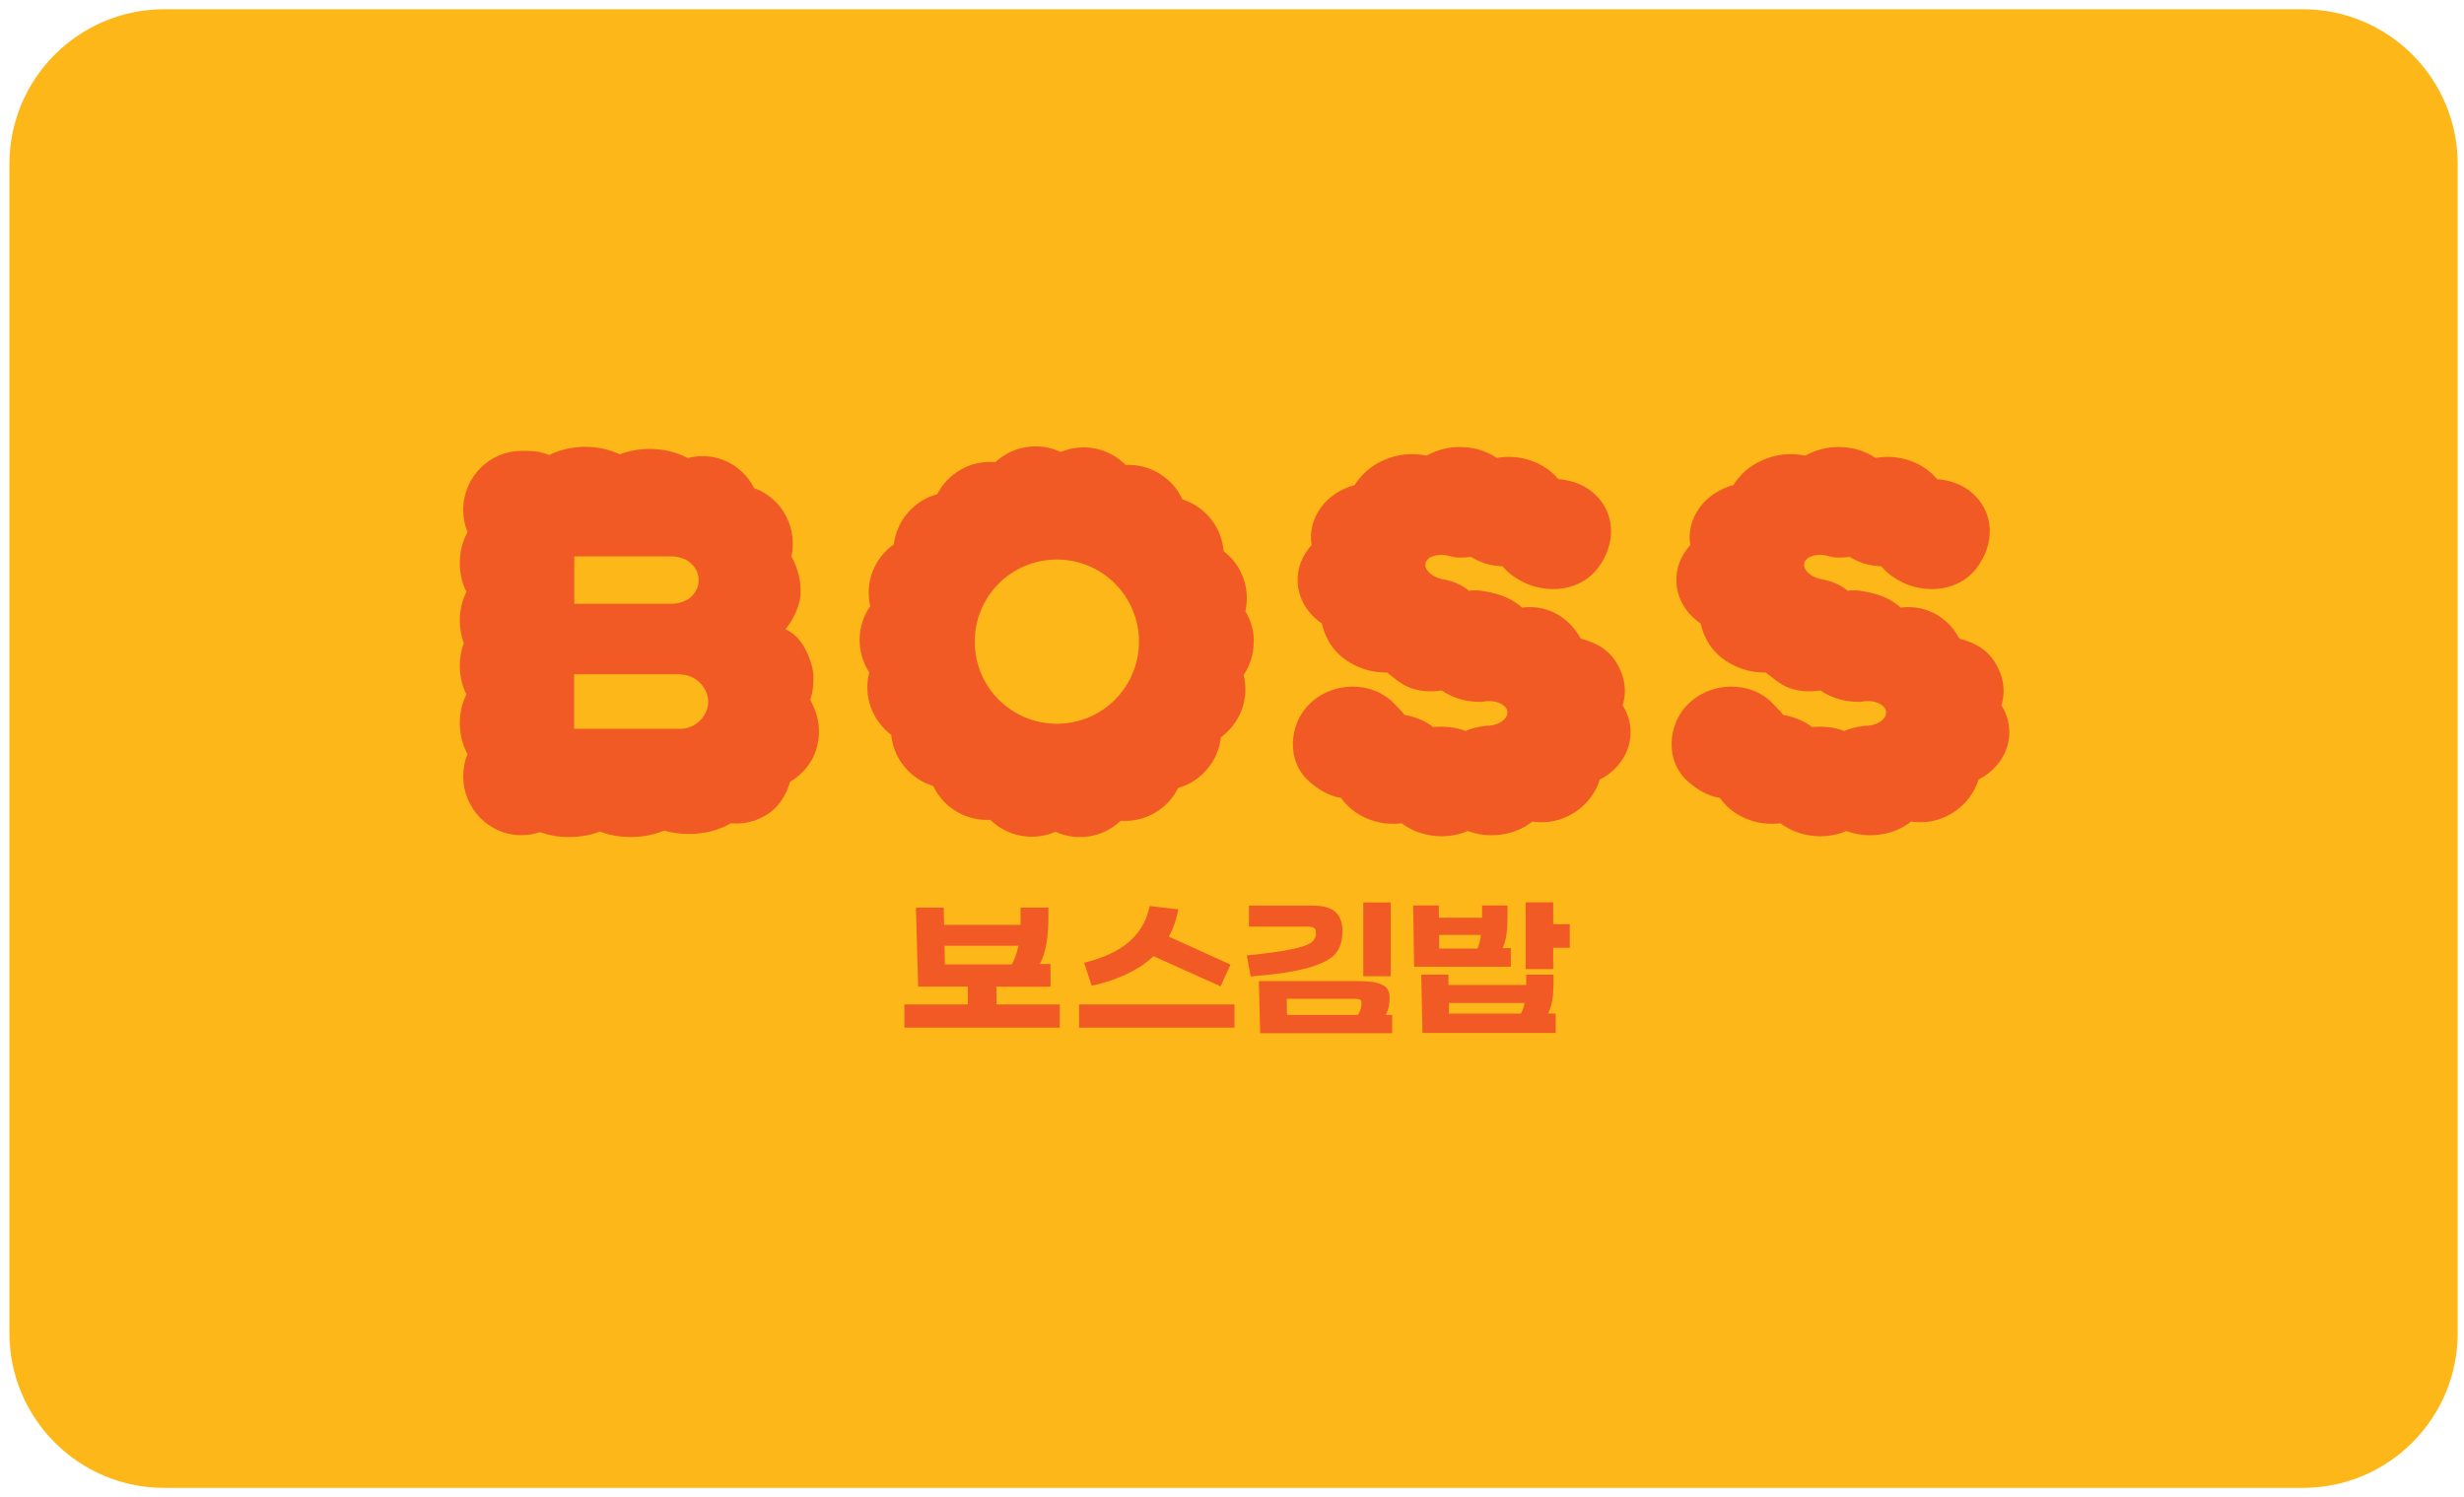 <svg width="214" height="130" viewBox="0 0 214 130" fill="none" xmlns="http://www.w3.org/2000/svg">
<path d="M200.004 0.804H14.267C6.839 0.804 0.818 6.825 0.818 14.253V115.785C0.818 123.213 6.839 129.234 14.267 129.234H200.004C207.432 129.234 213.453 123.213 213.453 115.785V14.253C213.453 6.825 207.432 0.804 200.004 0.804Z" fill="#FDB718"/>
<path d="M108.896 55.744C108.896 54.766 108.631 53.857 108.16 53.087C108.355 52.201 108.332 51.246 108.022 50.325C107.688 49.313 107.067 48.473 106.273 47.875C106.192 46.885 105.824 45.907 105.168 45.079C104.501 44.251 103.638 43.675 102.695 43.376C102.281 42.479 101.602 41.685 100.693 41.133C99.784 40.581 98.772 40.339 97.771 40.385C97.069 39.683 96.16 39.166 95.113 38.958C94.066 38.751 93.042 38.878 92.122 39.258C91.224 38.832 90.2 38.671 89.153 38.832C88.095 38.993 87.175 39.465 86.438 40.143C85.449 40.051 84.425 40.247 83.493 40.765C82.561 41.282 81.848 42.042 81.399 42.928C80.444 43.181 79.558 43.721 78.856 44.527C78.155 45.332 77.752 46.287 77.637 47.276C76.82 47.852 76.164 48.657 75.785 49.647C75.405 50.648 75.359 51.683 75.578 52.649C75.014 53.466 74.68 54.444 74.657 55.514C74.645 56.573 74.956 57.574 75.497 58.402C75.244 59.357 75.267 60.404 75.624 61.405C75.98 62.406 76.613 63.234 77.407 63.832C77.499 64.822 77.879 65.788 78.557 66.605C79.236 67.422 80.11 67.986 81.054 68.273C81.48 69.171 82.17 69.953 83.079 70.494C83.999 71.034 85.012 71.264 86.001 71.207C86.714 71.897 87.623 72.403 88.682 72.588C89.729 72.783 90.753 72.645 91.662 72.242C92.317 72.542 93.031 72.703 93.778 72.703C94.066 72.703 94.354 72.68 94.641 72.634C95.688 72.461 96.62 71.966 97.334 71.287C98.323 71.356 99.347 71.149 100.267 70.62C101.188 70.091 101.889 69.32 102.327 68.434C103.282 68.17 104.167 67.617 104.846 66.801C105.537 65.984 105.928 65.029 106.031 64.039C106.837 63.453 107.481 62.636 107.849 61.635C108.217 60.634 108.252 59.587 108.01 58.632C108.562 57.815 108.884 56.826 108.884 55.756L108.896 55.744ZM91.788 62.866C87.853 62.866 84.655 59.679 84.655 55.733C84.655 51.786 87.842 48.6 91.788 48.6C95.734 48.6 98.921 51.786 98.921 55.733C98.921 59.679 95.734 62.866 91.788 62.866Z" fill="#F15A24"/>
<path d="M140.915 61.278C141.352 60.001 141.076 58.517 140.213 57.297C139.499 56.274 138.476 55.79 137.279 55.468C137.233 55.388 137.187 55.307 137.141 55.227C136.266 53.731 134.679 52.73 132.85 52.73C132.619 52.73 132.401 52.742 132.182 52.776C131.561 52.212 130.767 51.787 129.847 51.557C129.053 51.361 128.34 51.2 127.58 51.315C127.028 50.832 126.326 50.544 125.567 50.36C125.486 50.36 125.406 50.337 125.325 50.325C124.37 50.13 123.692 49.509 123.807 48.933C123.922 48.358 124.796 48.059 125.739 48.255C125.854 48.278 125.981 48.312 126.085 48.347C126.223 48.381 126.372 48.404 126.522 48.416C126.959 48.439 127.327 48.427 127.741 48.358C128.098 48.6 128.535 48.772 128.972 48.933C129.456 49.106 130.008 49.152 130.503 49.187C130.767 49.509 131.078 49.796 131.434 50.049C133.735 51.706 137.049 51.545 138.729 49.405C140.42 47.242 140.374 44.366 138.188 42.652C137.359 42.007 136.347 41.697 135.335 41.616C134.771 40.926 133.989 40.374 133.034 40.029C132.033 39.672 130.986 39.603 129.996 39.775C129.168 39.223 128.144 38.867 127.028 38.832C125.877 38.786 124.785 39.074 123.887 39.58C123.036 39.396 122.104 39.396 121.172 39.626C119.63 40.017 118.388 40.949 117.651 42.134C116.489 42.445 115.431 43.112 114.718 44.09C113.993 45.091 113.728 46.241 113.912 47.346C113.095 48.232 112.635 49.382 112.704 50.625C112.796 52.074 113.602 53.34 114.81 54.157C114.902 54.571 115.04 54.974 115.224 55.353C115.626 56.239 116.328 57.033 117.306 57.585C118.181 58.103 119.228 58.413 120.344 58.413C120.39 58.413 120.424 58.413 120.47 58.413C120.608 58.529 120.746 58.644 120.896 58.747C121.77 59.449 122.449 59.932 123.887 60.036C124.255 60.059 124.865 60.036 125.21 59.967C125.739 60.335 126.349 60.611 127.028 60.783C127.603 60.922 128.178 60.979 128.742 60.956C128.869 60.922 129.007 60.899 129.145 60.899C130.077 60.83 130.871 61.255 130.917 61.842C130.963 62.429 130.238 62.969 129.306 63.038C129.225 63.038 129.156 63.038 129.087 63.038C129.018 63.038 128.949 63.062 128.869 63.073C128.305 63.142 127.776 63.28 127.293 63.487C126.844 63.326 126.361 63.2 125.843 63.154C125.383 63.108 124.934 63.108 124.497 63.154C124.152 62.9 123.761 62.67 123.335 62.486C122.886 62.302 122.437 62.176 121.977 62.095C121.747 61.773 121.437 61.497 121.149 61.186C119.274 59.115 115.638 59.092 113.567 61.313C112.002 62.992 111.646 66.11 113.774 67.94C114.568 68.618 115.465 69.148 116.478 69.309C117.007 70.057 117.766 70.689 118.721 71.092C119.699 71.506 120.746 71.633 121.736 71.506C122.518 72.093 123.484 72.484 124.566 72.599C124.784 72.622 124.992 72.634 125.21 72.634C126.016 72.634 126.786 72.473 127.477 72.174C128.328 72.496 129.271 72.622 130.249 72.507C131.342 72.381 132.32 71.966 133.091 71.357C134.115 71.518 135.208 71.368 136.209 70.873C137.567 70.206 138.521 69.044 138.947 67.71C140.132 67.1 141.053 66.099 141.432 64.833C141.812 63.579 141.593 62.302 140.926 61.255L140.915 61.278Z" fill="#F15A24"/>
<path d="M173.808 61.278C174.245 60.001 173.969 58.517 173.106 57.297C172.392 56.274 171.368 55.79 170.172 55.468C170.126 55.388 170.08 55.307 170.034 55.227C169.16 53.731 167.572 52.73 165.743 52.73C165.512 52.73 165.294 52.742 165.075 52.776C164.454 52.212 163.66 51.787 162.74 51.557C161.946 51.361 161.233 51.2 160.473 51.315C159.921 50.832 159.219 50.544 158.46 50.36C158.379 50.36 158.299 50.337 158.218 50.325C157.263 50.13 156.585 49.509 156.7 48.933C156.815 48.358 157.689 48.059 158.632 48.255C158.748 48.278 158.874 48.312 158.978 48.347C159.116 48.381 159.265 48.404 159.415 48.416C159.852 48.439 160.22 48.427 160.634 48.358C160.991 48.6 161.428 48.772 161.865 48.933C162.349 49.106 162.901 49.152 163.396 49.187C163.66 49.509 163.971 49.796 164.327 50.049C166.628 51.706 169.942 51.545 171.622 49.405C173.313 47.242 173.267 44.366 171.081 42.652C170.252 42.007 169.24 41.697 168.228 41.616C167.664 40.926 166.882 40.374 165.927 40.029C164.926 39.672 163.879 39.603 162.889 39.775C162.061 39.223 161.037 38.867 159.921 38.832C158.771 38.786 157.678 39.074 156.78 39.58C155.929 39.396 154.997 39.396 154.065 39.626C152.523 40.017 151.281 40.949 150.544 42.134C149.382 42.445 148.324 43.112 147.611 44.09C146.886 45.091 146.621 46.241 146.805 47.346C145.988 48.232 145.528 49.382 145.597 50.625C145.689 52.074 146.495 53.34 147.703 54.157C147.795 54.571 147.933 54.974 148.117 55.353C148.52 56.239 149.221 57.033 150.199 57.585C151.074 58.103 152.121 58.413 153.237 58.413C153.283 58.413 153.317 58.413 153.363 58.413C153.501 58.529 153.639 58.644 153.789 58.747C154.663 59.449 155.342 59.932 156.78 60.036C157.148 60.059 157.758 60.036 158.103 59.967C158.632 60.335 159.242 60.611 159.921 60.783C160.496 60.922 161.072 60.979 161.635 60.956C161.762 60.922 161.9 60.899 162.038 60.899C162.97 60.83 163.764 61.255 163.81 61.842C163.856 62.429 163.131 62.969 162.199 63.038C162.118 63.038 162.049 63.038 161.98 63.038C161.911 63.038 161.842 63.062 161.762 63.073C161.198 63.142 160.669 63.28 160.186 63.487C159.737 63.326 159.254 63.2 158.736 63.154C158.276 63.108 157.827 63.108 157.39 63.154C157.045 62.9 156.654 62.67 156.228 62.486C155.779 62.302 155.331 62.176 154.87 62.095C154.64 61.773 154.33 61.497 154.042 61.186C152.167 59.115 148.531 59.092 146.46 61.313C144.895 62.992 144.539 66.11 146.667 67.94C147.461 68.618 148.358 69.148 149.371 69.309C149.9 70.057 150.659 70.689 151.614 71.092C152.592 71.506 153.639 71.633 154.629 71.506C155.411 72.093 156.377 72.484 157.459 72.599C157.678 72.622 157.885 72.634 158.103 72.634C158.909 72.634 159.679 72.473 160.37 72.174C161.221 72.496 162.165 72.622 163.142 72.507C164.235 72.381 165.213 71.966 165.984 71.357C167.008 71.518 168.101 71.368 169.102 70.873C170.46 70.206 171.415 69.044 171.84 67.71C173.025 67.1 173.946 66.099 174.325 64.833C174.705 63.579 174.486 62.302 173.819 61.255L173.808 61.278Z" fill="#F15A24"/>
<path d="M70.389 60.749C70.504 60.381 70.585 59.99 70.619 59.587C70.677 58.897 70.688 58.287 70.389 57.424C69.94 56.135 69.307 55.157 68.249 54.674C68.249 54.674 68.249 54.651 68.237 54.64C68.824 53.903 69.399 52.81 69.514 51.798C69.641 50.636 69.273 49.255 68.732 48.335C68.985 47.196 68.847 45.953 68.272 44.837C67.662 43.652 66.65 42.813 65.499 42.398C64.959 41.34 64.061 40.454 62.876 39.982C61.829 39.557 60.736 39.522 59.724 39.787C58.792 39.281 57.653 38.993 56.41 38.993C55.478 38.993 54.593 39.166 53.822 39.465C52.959 39.05 51.923 38.809 50.819 38.809C49.714 38.809 48.598 39.073 47.712 39.522C47.137 39.292 46.516 39.166 45.86 39.166C45.768 39.166 45.676 39.166 45.572 39.166C45.48 39.166 45.389 39.166 45.285 39.166C42.501 39.166 40.234 41.455 40.234 44.285C40.234 44.964 40.361 45.62 40.602 46.207V46.23C40.177 47 39.935 47.921 39.935 48.91C39.935 49.819 40.142 50.67 40.51 51.407C40.142 52.143 39.935 52.995 39.935 53.903C39.935 54.594 40.062 55.261 40.28 55.859C40.062 56.458 39.935 57.125 39.935 57.815C39.935 58.724 40.142 59.575 40.51 60.312C40.142 61.048 39.935 61.899 39.935 62.808C39.935 63.798 40.177 64.707 40.602 65.489C40.361 66.087 40.234 66.743 40.234 67.422C40.234 70.252 42.489 72.541 45.285 72.541C45.849 72.541 46.389 72.449 46.896 72.277C47.666 72.553 48.529 72.703 49.438 72.703C50.405 72.703 51.313 72.53 52.107 72.231C52.901 72.53 53.81 72.703 54.777 72.703C55.835 72.703 56.824 72.496 57.687 72.139C58.355 72.334 59.079 72.438 59.827 72.438C61.208 72.438 62.485 72.093 63.474 71.506H63.486C64.487 71.598 65.511 71.391 66.454 70.85C67.616 70.183 68.26 69.09 68.629 67.894C69.779 67.226 70.688 66.099 70.999 64.684C71.344 63.084 70.941 61.853 70.366 60.772L70.389 60.749ZM59.079 58.586C59.425 58.586 59.747 58.655 60.046 58.793C60.345 58.931 60.61 59.115 60.817 59.334C61.035 59.552 61.196 59.806 61.323 60.093C61.45 60.381 61.507 60.657 61.507 60.944C61.507 61.244 61.45 61.543 61.323 61.819C61.196 62.106 61.035 62.36 60.805 62.578C60.587 62.797 60.322 62.981 60.034 63.107C59.735 63.245 59.413 63.303 59.068 63.303H49.864V58.563H59.068L59.079 58.586ZM49.875 52.431V48.323H58.286C58.631 48.323 58.953 48.381 59.252 48.484C59.551 48.588 59.804 48.738 60.011 48.933C60.218 49.117 60.38 49.336 60.506 49.589C60.621 49.831 60.679 50.095 60.679 50.383C60.679 50.682 60.621 50.958 60.495 51.211C60.368 51.464 60.207 51.683 60 51.867C59.793 52.051 59.528 52.189 59.229 52.293C58.93 52.396 58.596 52.442 58.24 52.442H49.875V52.431Z" fill="#F15A24"/>
<path d="M86.53 87.245H92.041V89.258H78.546V87.245H84.057V85.692H79.743L79.547 78.835H81.963L81.997 80.33H88.636V78.835H91.052V79.778C91.052 81.446 90.81 82.769 90.316 83.736H91.236V85.703H86.542V87.256L86.53 87.245ZM82.032 82.148L82.066 83.77H87.876C88.13 83.333 88.314 82.781 88.452 82.148H82.032Z" fill="#F15A24"/>
<path d="M93.721 89.258V87.245H107.217V89.258H93.721ZM100.176 83.057C98.921 84.242 97.138 85.093 94.814 85.623L94.158 83.621C95.85 83.207 97.161 82.585 98.093 81.78C99.014 80.963 99.6 79.939 99.853 78.697L102.327 78.984C102.177 79.859 101.901 80.652 101.51 81.354L106.871 83.782L106.009 85.669L100.187 83.057H100.176Z" fill="#F15A24"/>
<path d="M108.287 82.988C110.035 82.815 111.335 82.631 112.198 82.447C113.061 82.263 113.625 82.068 113.89 81.861C114.154 81.653 114.292 81.4 114.292 81.113C114.292 80.917 114.269 80.779 114.223 80.698C114.177 80.618 114.085 80.561 113.947 80.526C113.809 80.492 113.602 80.48 113.314 80.48H108.471V78.662H114.016C114.925 78.662 115.581 78.846 115.983 79.214C116.386 79.582 116.593 80.146 116.593 80.906C116.593 81.665 116.398 82.321 116.006 82.804C115.615 83.287 114.844 83.701 113.705 84.035C112.566 84.369 110.864 84.633 108.62 84.817L108.287 82.999V82.988ZM117.962 85.22C118.641 85.22 119.182 85.266 119.585 85.37C119.987 85.473 120.263 85.623 120.436 85.83C120.608 86.037 120.689 86.302 120.689 86.647C120.689 87.256 120.574 87.763 120.344 88.154H120.908V89.741H109.449L109.334 85.22H117.974H117.962ZM117.951 88.142C118.146 87.832 118.25 87.498 118.25 87.118C118.25 87.015 118.227 86.934 118.192 86.888C118.146 86.831 118.077 86.796 117.951 86.785C117.836 86.762 117.64 86.75 117.399 86.75H111.75L111.773 88.154H117.951V88.142ZM118.4 84.794V78.386H120.781V84.794H118.4Z" fill="#F15A24"/>
<path d="M131.216 82.355V83.966H122.817L122.737 78.651H124.969V79.709H128.719V78.651H130.928V79.594C130.928 80.204 130.894 80.722 130.836 81.159C130.779 81.584 130.664 81.987 130.503 82.355H131.228H131.216ZM134.921 85.554C134.921 86.612 134.76 87.429 134.449 88.039H135.116V89.718H123.542L123.439 84.656H125.797V85.554H132.551V84.656H134.921V85.565V85.554ZM124.992 81.205V82.39H128.328C128.478 82.022 128.57 81.63 128.616 81.205H124.992ZM125.843 87.118V88.039H132.09C132.24 87.786 132.343 87.475 132.413 87.118H125.843ZM134.898 78.386V80.273H136.336V82.321H134.898V84.173H132.505V78.374H134.898V78.386Z" fill="#F15A24"/>
</svg>
